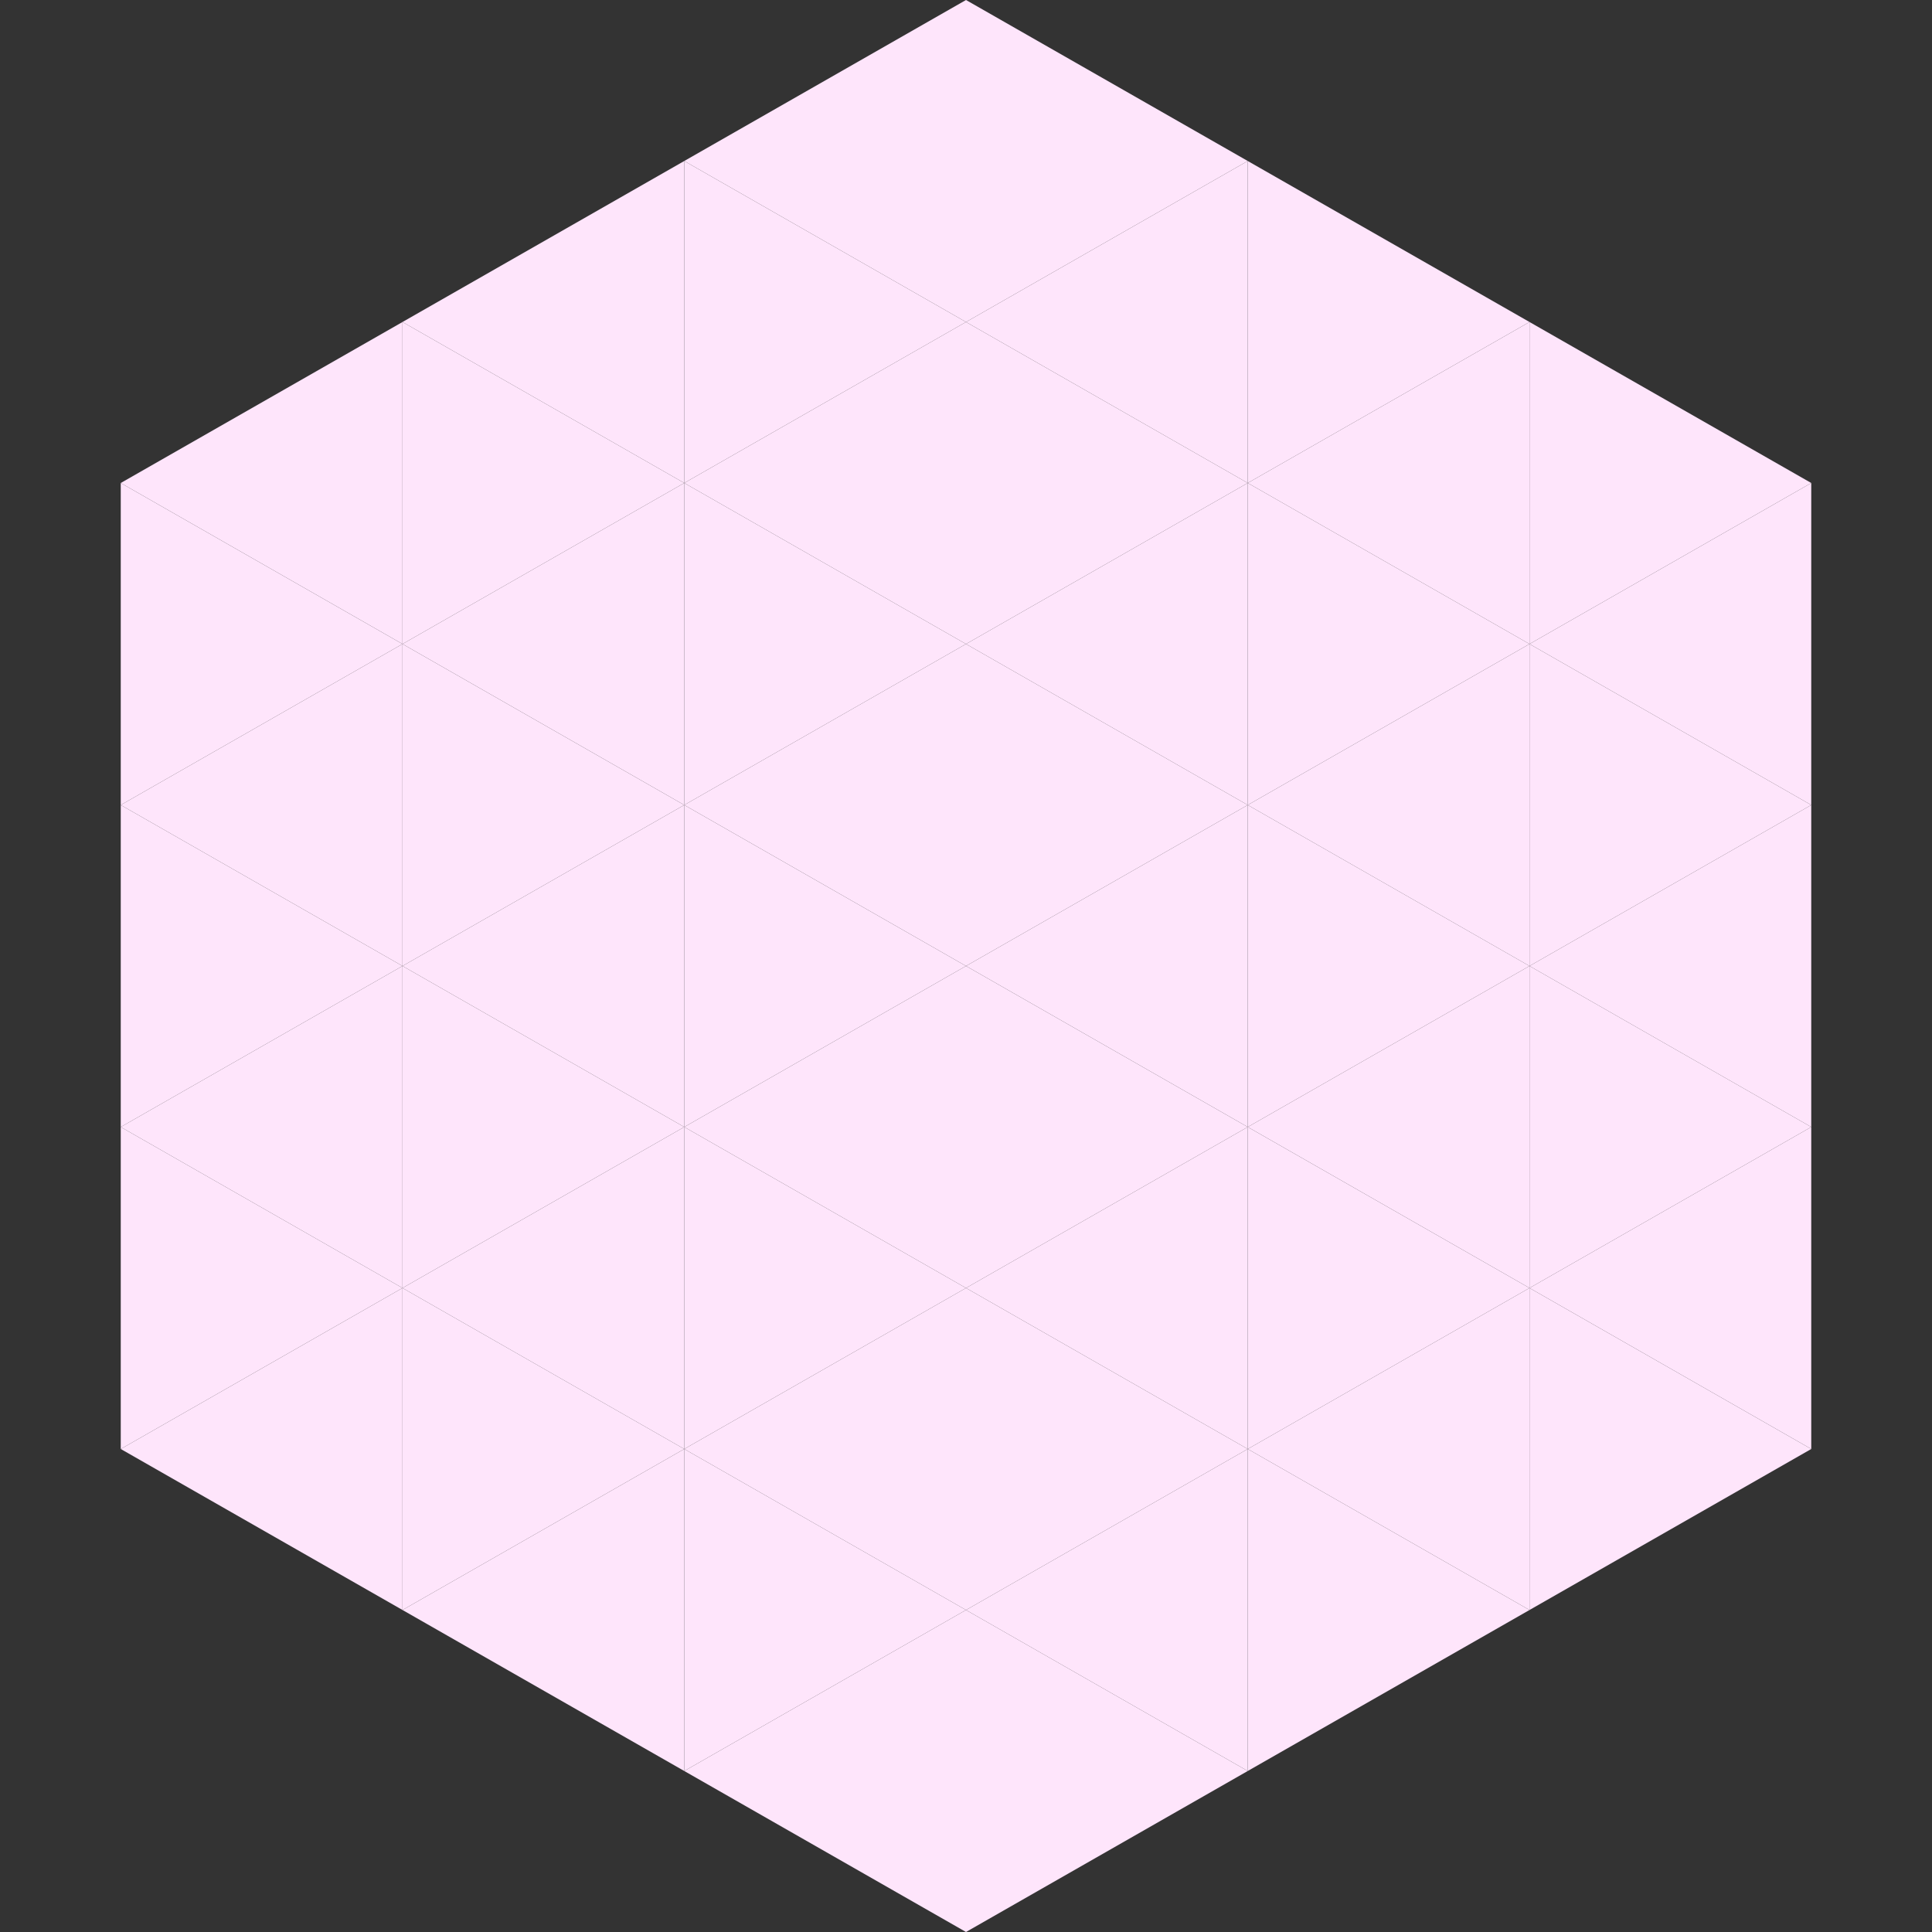 <?xml version="1.0"?>
<!-- Generated by SVGo -->
<svg width="240" height="240"
     xmlns="http://www.w3.org/2000/svg"
     xmlns:xlink="http://www.w3.org/1999/xlink">
<rect width="100%" height="100%" fill="#333333" stroke="none"/>
<polygon points="50,40 15,60 50,80" style="fill:rgb(254,229,251)" />
<polygon points="190,40 225,60 190,80" style="fill:rgb(254,229,251)" />
<polygon points="15,60 50,80 15,100" style="fill:rgb(254,229,251)" />
<polygon points="225,60 190,80 225,100" style="fill:rgb(254,229,251)" />
<polygon points="50,80 15,100 50,120" style="fill:rgb(254,229,251)" />
<polygon points="190,80 225,100 190,120" style="fill:rgb(254,229,251)" />
<polygon points="15,100 50,120 15,140" style="fill:rgb(254,229,251)" />
<polygon points="225,100 190,120 225,140" style="fill:rgb(254,229,251)" />
<polygon points="50,120 15,140 50,160" style="fill:rgb(254,229,251)" />
<polygon points="190,120 225,140 190,160" style="fill:rgb(254,229,251)" />
<polygon points="15,140 50,160 15,180" style="fill:rgb(254,229,251)" />
<polygon points="225,140 190,160 225,180" style="fill:rgb(254,229,251)" />
<polygon points="50,160 15,180 50,200" style="fill:rgb(254,229,251)" />
<polygon points="190,160 225,180 190,200" style="fill:rgb(254,229,251)" />
<polygon points="15,180 50,200 15,220" style="fill:rgb(255,255,255); fill-opacity:0" />
<polygon points="225,180 190,200 225,220" style="fill:rgb(255,255,255); fill-opacity:0" />
<polygon points="50,0 85,20 50,40" style="fill:rgb(255,255,255); fill-opacity:0" />
<polygon points="190,0 155,20 190,40" style="fill:rgb(255,255,255); fill-opacity:0" />
<polygon points="85,20 50,40 85,60" style="fill:rgb(254,229,251)" />
<polygon points="155,20 190,40 155,60" style="fill:rgb(254,229,251)" />
<polygon points="50,40 85,60 50,80" style="fill:rgb(254,229,251)" />
<polygon points="190,40 155,60 190,80" style="fill:rgb(254,229,251)" />
<polygon points="85,60 50,80 85,100" style="fill:rgb(254,229,251)" />
<polygon points="155,60 190,80 155,100" style="fill:rgb(254,229,251)" />
<polygon points="50,80 85,100 50,120" style="fill:rgb(254,229,251)" />
<polygon points="190,80 155,100 190,120" style="fill:rgb(254,229,251)" />
<polygon points="85,100 50,120 85,140" style="fill:rgb(254,229,251)" />
<polygon points="155,100 190,120 155,140" style="fill:rgb(254,229,251)" />
<polygon points="50,120 85,140 50,160" style="fill:rgb(254,229,251)" />
<polygon points="190,120 155,140 190,160" style="fill:rgb(254,229,251)" />
<polygon points="85,140 50,160 85,180" style="fill:rgb(254,229,251)" />
<polygon points="155,140 190,160 155,180" style="fill:rgb(254,229,251)" />
<polygon points="50,160 85,180 50,200" style="fill:rgb(254,229,251)" />
<polygon points="190,160 155,180 190,200" style="fill:rgb(254,229,251)" />
<polygon points="85,180 50,200 85,220" style="fill:rgb(254,229,251)" />
<polygon points="155,180 190,200 155,220" style="fill:rgb(254,229,251)" />
<polygon points="120,0 85,20 120,40" style="fill:rgb(254,229,251)" />
<polygon points="120,0 155,20 120,40" style="fill:rgb(254,229,251)" />
<polygon points="85,20 120,40 85,60" style="fill:rgb(254,229,251)" />
<polygon points="155,20 120,40 155,60" style="fill:rgb(254,229,251)" />
<polygon points="120,40 85,60 120,80" style="fill:rgb(254,229,251)" />
<polygon points="120,40 155,60 120,80" style="fill:rgb(254,229,251)" />
<polygon points="85,60 120,80 85,100" style="fill:rgb(254,229,251)" />
<polygon points="155,60 120,80 155,100" style="fill:rgb(254,229,251)" />
<polygon points="120,80 85,100 120,120" style="fill:rgb(254,229,251)" />
<polygon points="120,80 155,100 120,120" style="fill:rgb(254,229,251)" />
<polygon points="85,100 120,120 85,140" style="fill:rgb(254,229,251)" />
<polygon points="155,100 120,120 155,140" style="fill:rgb(254,229,251)" />
<polygon points="120,120 85,140 120,160" style="fill:rgb(254,229,251)" />
<polygon points="120,120 155,140 120,160" style="fill:rgb(254,229,251)" />
<polygon points="85,140 120,160 85,180" style="fill:rgb(254,229,251)" />
<polygon points="155,140 120,160 155,180" style="fill:rgb(254,229,251)" />
<polygon points="120,160 85,180 120,200" style="fill:rgb(254,229,251)" />
<polygon points="120,160 155,180 120,200" style="fill:rgb(254,229,251)" />
<polygon points="85,180 120,200 85,220" style="fill:rgb(254,229,251)" />
<polygon points="155,180 120,200 155,220" style="fill:rgb(254,229,251)" />
<polygon points="120,200 85,220 120,240" style="fill:rgb(254,229,251)" />
<polygon points="120,200 155,220 120,240" style="fill:rgb(254,229,251)" />
<polygon points="85,220 120,240 85,260" style="fill:rgb(255,255,255); fill-opacity:0" />
<polygon points="155,220 120,240 155,260" style="fill:rgb(255,255,255); fill-opacity:0" />
</svg>
